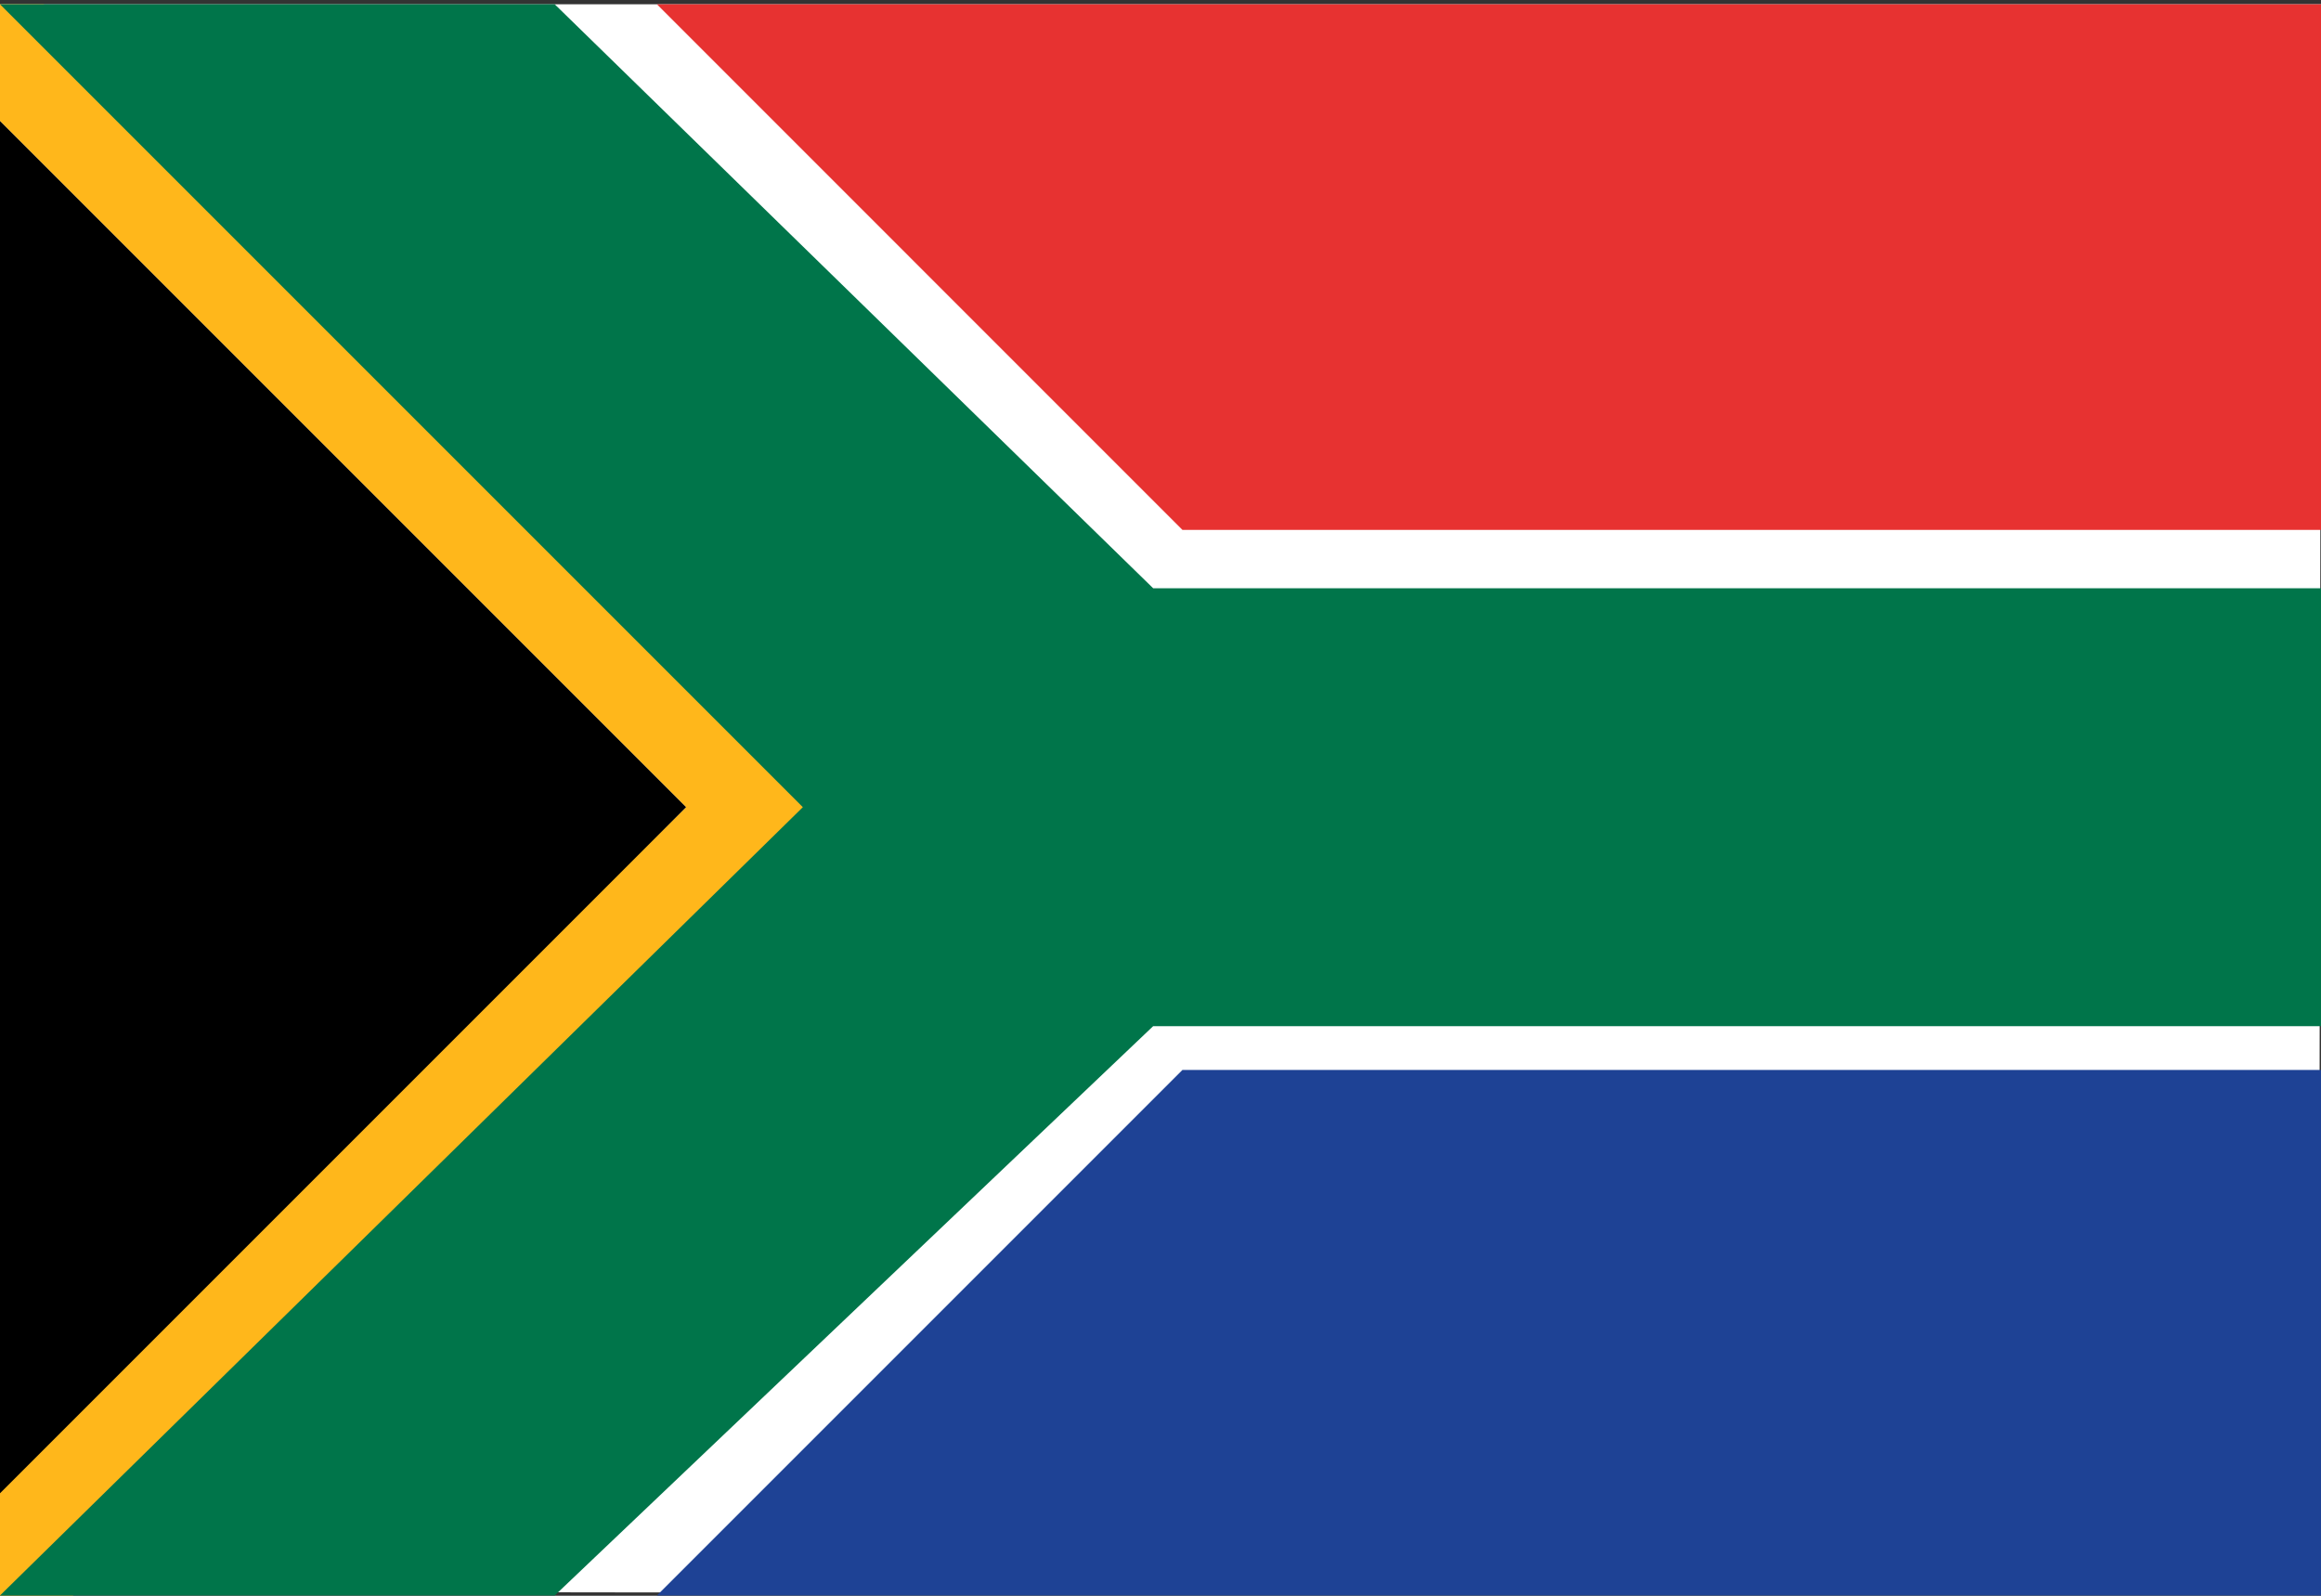 <?xml version="1.0" encoding="UTF-8"?> <svg xmlns="http://www.w3.org/2000/svg" width="32" height="22" viewBox="0 0 32 22" fill="none"><rect x="0" y="0" width="32" height="22" fill="#333333" stroke="none"/> <g clip-path="url(#clip0)"> <path d="M0.001 0.005L-0.029 21.942L31.971 21.986L32.001 0.049L0.001 0.005Z" fill="white"></path> <path d="M0 1.669L9.459 11.128L0 20.386V21.996H1.006L11.673 11.128L0.604 0.059H0V1.669Z" fill="#FFB71B"></path> <path d="M0 0.059L11.069 11.128L0 21.996H7.648L15.899 14.147H32V8.11H15.899L7.648 0.059H0Z" fill="#00754A"></path> <path d="M9.057 0.059L16.302 7.305H32V0.059H9.057Z" fill="#E73231"></path> <path d="M32 21.996V14.751H16.302L9.057 21.996H32Z" fill="#1E4295"></path> <path d="M9.459 11.128L0 1.669V20.587L9.459 11.128Z" fill="black"></path> </g> <defs> <clipPath id="clip0"> <rect width="32" height="21.937" fill="white" transform="translate(0 0.059)"></rect> </clipPath> </defs> </svg> 